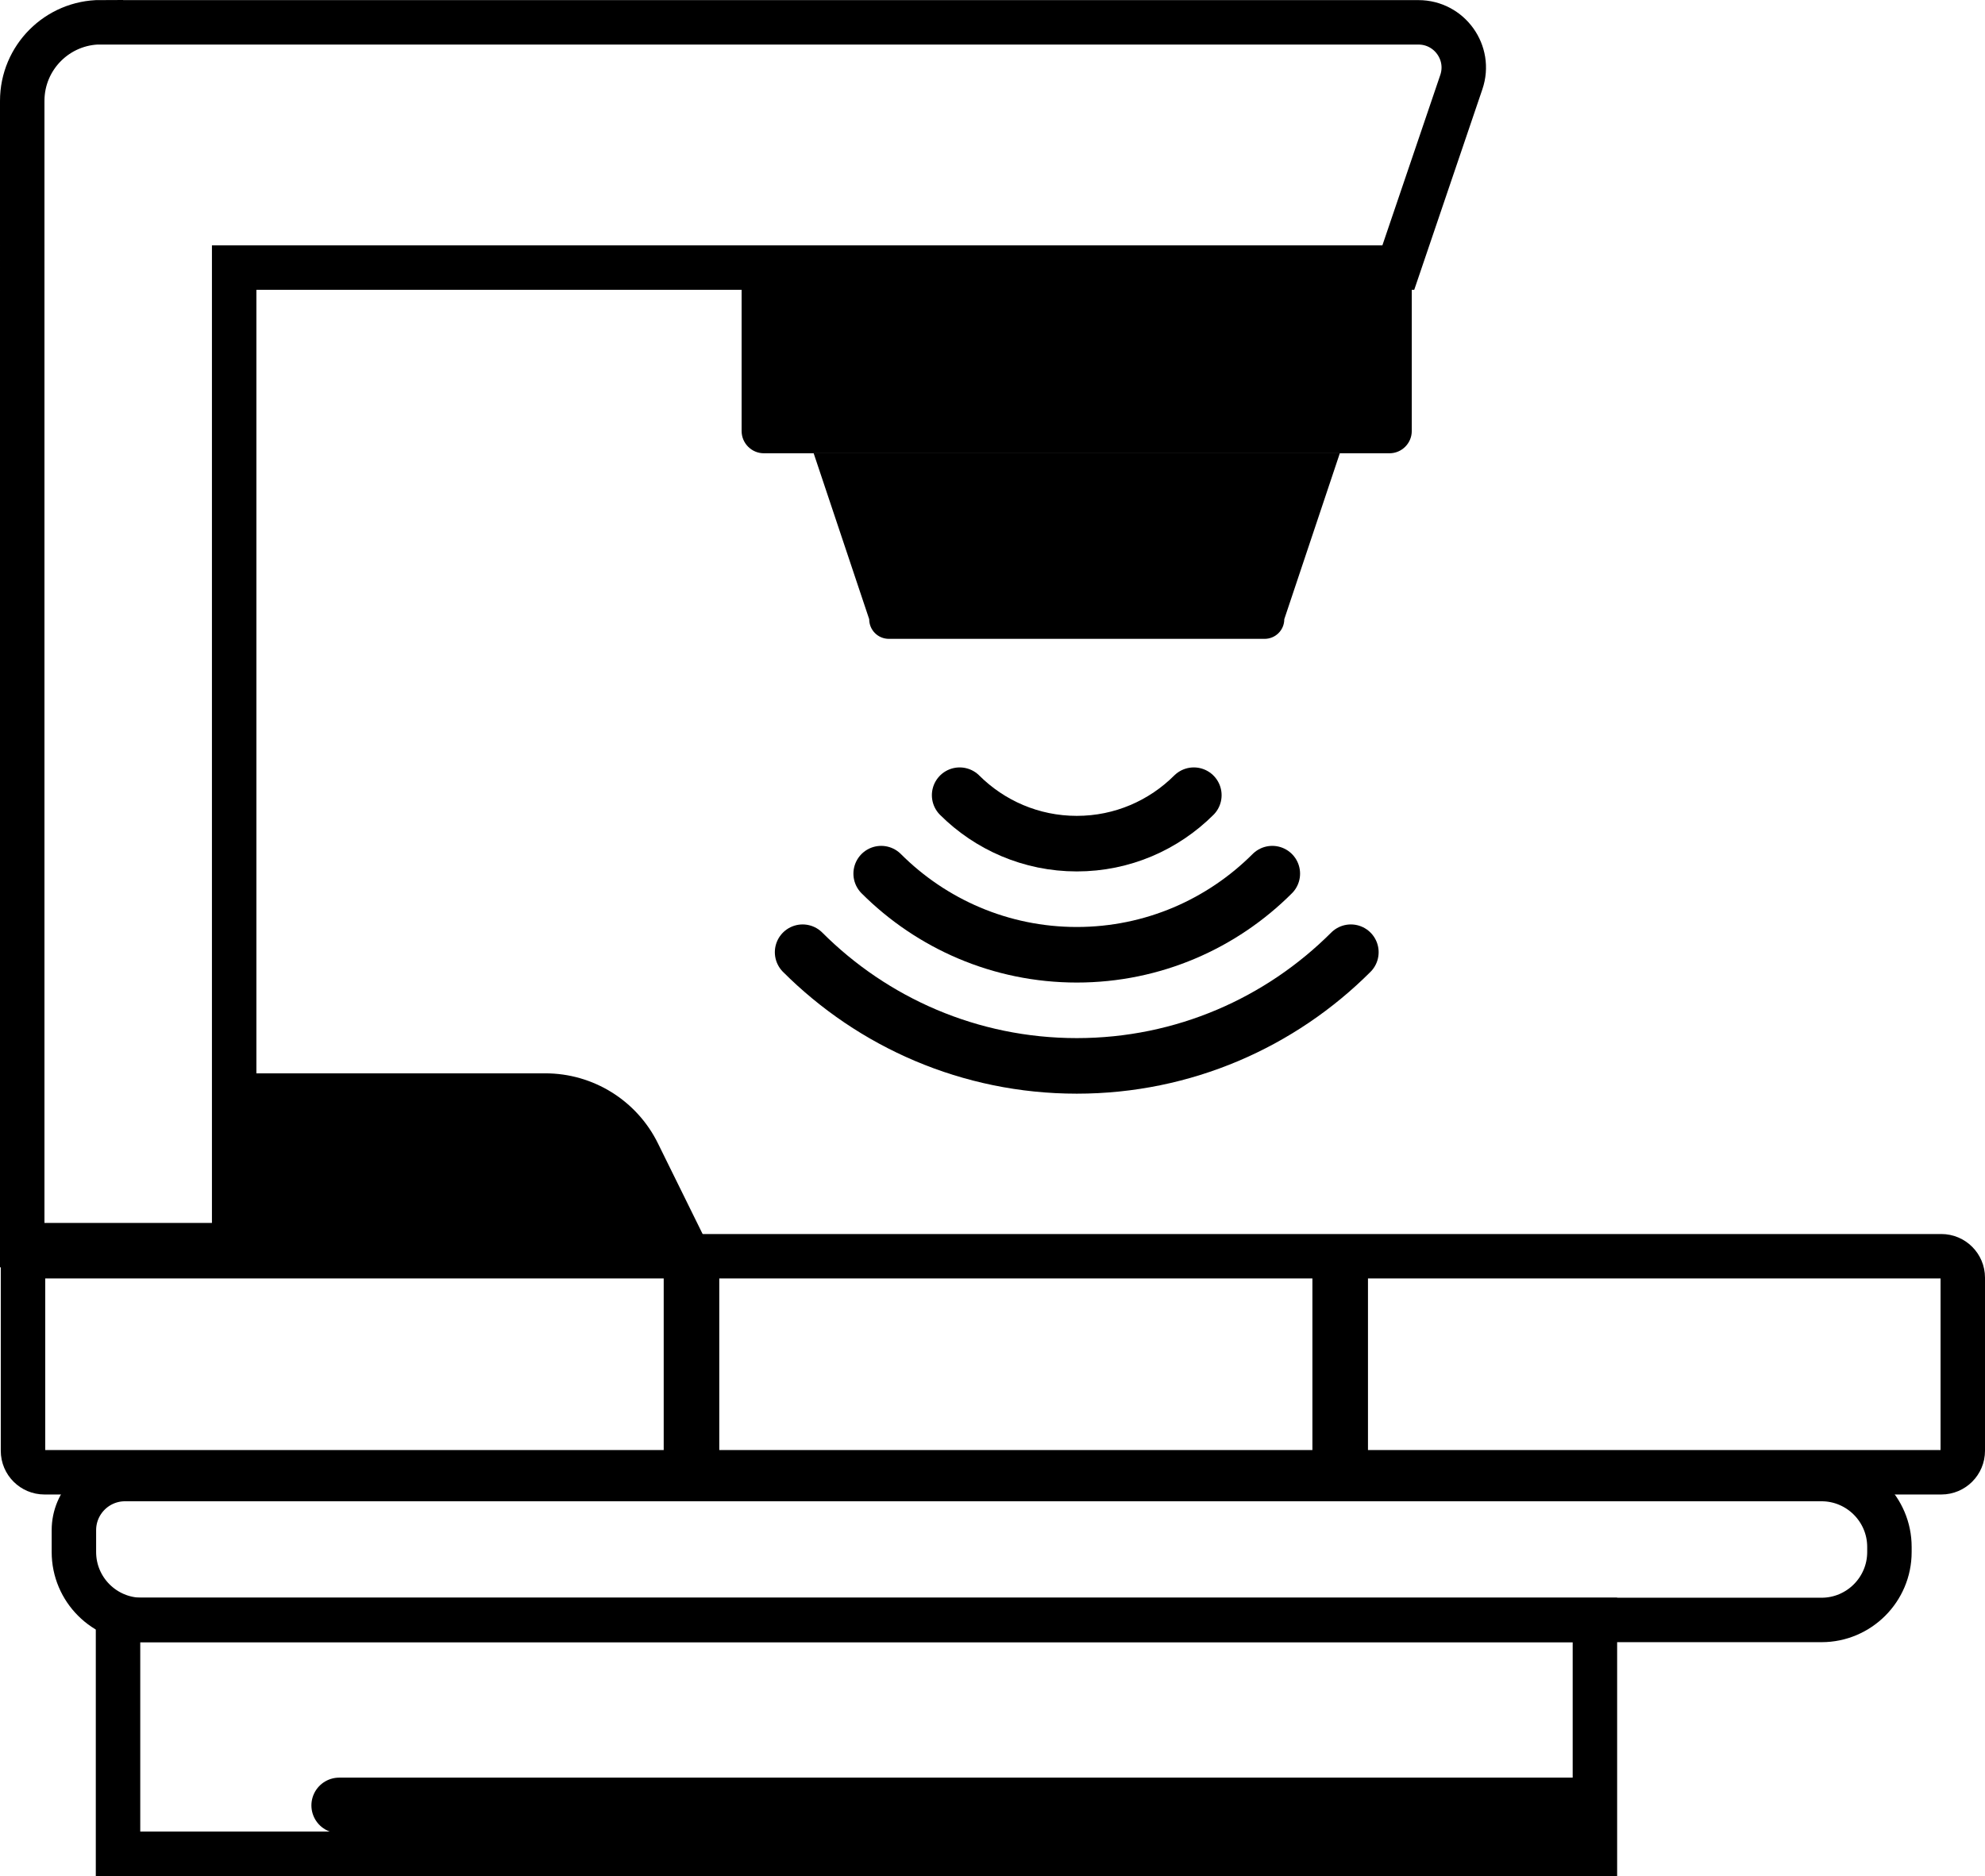 <?xml version="1.0" encoding="UTF-8"?>
<svg id="Layer_2" data-name="Layer 2" xmlns="http://www.w3.org/2000/svg" viewBox="0 0 178.61 168.82">
  <defs>
    <style>
      .cls-1, .cls-2, .cls-3 {
        fill: none;
        stroke: #000;
        stroke-miterlimit: 10;
      }

      .cls-1, .cls-3 {
        stroke-width: 5px;
      }

      .cls-2 {
        stroke-width: 4px;
      }

      .cls-3 {
        stroke-linecap: round;
      }
    </style>
  </defs>
  <g id="Layer_1-2" data-name="Layer 1">
    <g>
      <path class="cls-2" d="M9.08,2c-3.91,0-7.08,3.17-7.08,7.08h0V112.05H21.07V24.08H125.82l5.67-16.69c.9-2.64-1.07-5.38-3.86-5.38H9.08Z"/>
      <path class="cls-2" d="M2.07,113.05H174.68c1.06,0,1.93,.86,1.93,1.93v15.58c0,1.06-.86,1.93-1.93,1.93H4c-1.06,0-1.93-.86-1.93-1.93v-17.51h0Z"/>
      <line class="cls-1" x1="62.22" y1="111.84" x2="62.22" y2="132.49"/>
      <line class="cls-1" x1="120.59" y1="112.45" x2="120.59" y2="133.1"/>
      <path class="cls-2" d="M11.26,133.1H163.9c3.37,0,6.11,2.74,6.11,6.11v.46c0,3.37-2.74,6.11-6.11,6.11H12.76c-3.37,0-6.11-2.74-6.11-6.11v-1.97c0-2.54,2.06-4.6,4.6-4.6Z"/>
      <rect class="cls-2" x="10.62" y="145.78" width="132.89" height="21.04"/>
      <line class="cls-3" x1="30.52" y1="162.47" x2="141.75" y2="162.47"/>
      <path d="M66.73,24.08h60.3v14.71c0,1.1-.9,2-2,2h-56.3c-1.1,0-2-.9-2-2v-14.71h0Z"/>
      <path d="M113.79,57.49h-33.81c-.98,0-1.77-.79-1.77-1.77l-5-14.94h47.35l-5,14.94c0,.98-.79,1.77-1.77,1.77Z"/>
      <path class="cls-3" d="M121.55,85.69c-6.32,6.32-15.04,10.23-24.66,10.23s-18.35-3.91-24.67-10.23"/>
      <path class="cls-3" d="M114.48,78.62c-4.51,4.51-10.73,7.3-17.59,7.3s-13.09-2.79-17.6-7.3"/>
      <path class="cls-3" d="M86.35,71.56c2.7,2.69,6.43,4.36,10.54,4.36s7.83-1.67,10.53-4.36"/>
      <path d="M21.95,96.59h27.12c4.3,0,8.23,2.44,10.13,6.3l4.52,9.17H21.95v-15.47Z"/>
    </g>
  </g>
</svg>